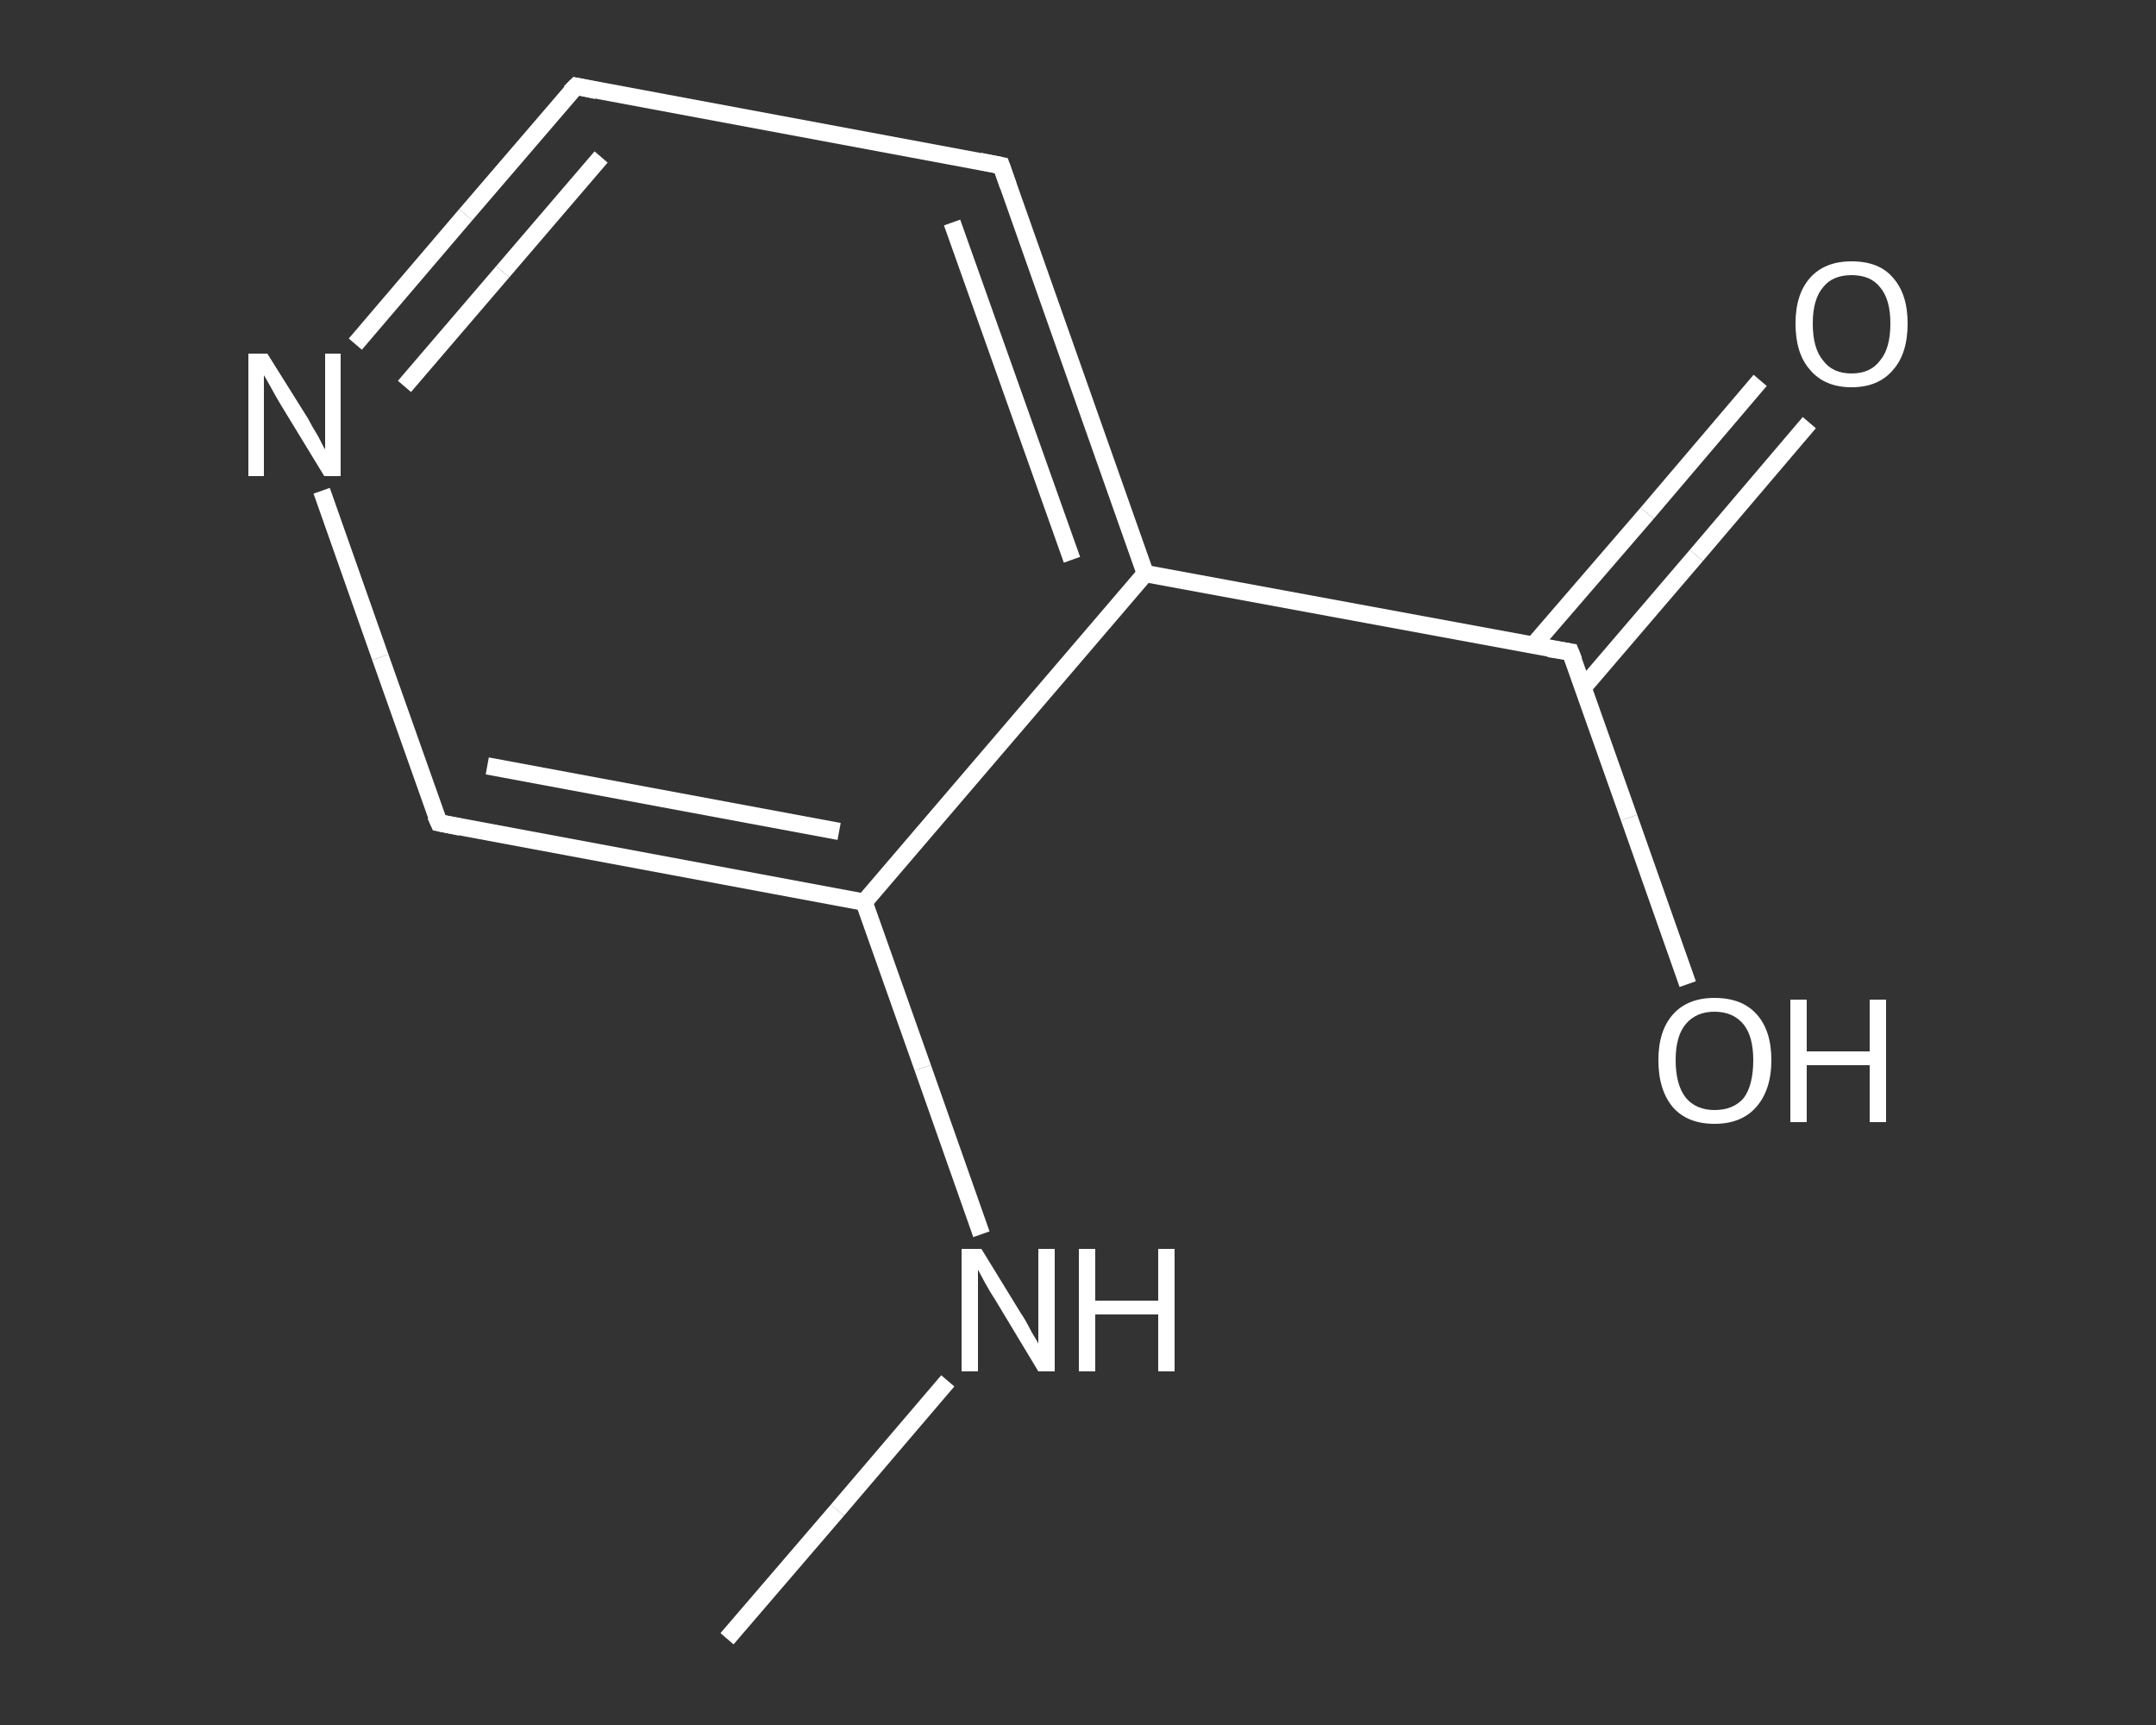 <?xml version='1.0' encoding='iso-8859-1'?>
<svg version='1.1' baseProfile='full'
              xmlns='http://www.w3.org/2000/svg'
                      xmlns:rdkit='http://www.rdkit.org/xml'
                      xmlns:xlink='http://www.w3.org/1999/xlink'
                  xml:space='preserve'
width='250px' height='200px' viewBox='0 0 250 200'>
<rect x="0" y="0" width="250" height="200" fill="#333333" stroke="none"/>
<!-- END OF HEADER -->
<rect style='opacity:1.0;fill:transparent;stroke:none' width='250.0' height='200.0' x='0.0' y='0.0'> </rect>
<path class='bond-0 atom-0 atom-1' d='M 84.3,190.0 L 97.1,175.1' style='fill:none;fill-rule:evenodd;stroke:#FFFFFF;stroke-width:2.0px;stroke-linecap:butt;stroke-linejoin:miter;stroke-opacity:1' />
<path class='bond-0 atom-0 atom-1' d='M 97.1,175.1 L 109.9,160.1' style='fill:none;fill-rule:evenodd;stroke:#FFFFFF;stroke-width:2.0px;stroke-linecap:butt;stroke-linejoin:miter;stroke-opacity:1' />
<path class='bond-1 atom-1 atom-2' d='M 113.8,143.1 L 107.0,123.8' style='fill:none;fill-rule:evenodd;stroke:#FFFFFF;stroke-width:2.0px;stroke-linecap:butt;stroke-linejoin:miter;stroke-opacity:1' />
<path class='bond-1 atom-1 atom-2' d='M 107.0,123.8 L 100.2,104.6' style='fill:none;fill-rule:evenodd;stroke:#FFFFFF;stroke-width:2.0px;stroke-linecap:butt;stroke-linejoin:miter;stroke-opacity:1' />
<path class='bond-2 atom-2 atom-3' d='M 100.2,104.6 L 50.9,95.4' style='fill:none;fill-rule:evenodd;stroke:#FFFFFF;stroke-width:2.0px;stroke-linecap:butt;stroke-linejoin:miter;stroke-opacity:1' />
<path class='bond-2 atom-2 atom-3' d='M 97.3,96.4 L 56.5,88.8' style='fill:none;fill-rule:evenodd;stroke:#FFFFFF;stroke-width:2.0px;stroke-linecap:butt;stroke-linejoin:miter;stroke-opacity:1' />
<path class='bond-3 atom-3 atom-4' d='M 50.9,95.4 L 44.1,76.2' style='fill:none;fill-rule:evenodd;stroke:#FFFFFF;stroke-width:2.0px;stroke-linecap:butt;stroke-linejoin:miter;stroke-opacity:1' />
<path class='bond-3 atom-3 atom-4' d='M 44.1,76.2 L 37.3,56.9' style='fill:none;fill-rule:evenodd;stroke:#FFFFFF;stroke-width:2.0px;stroke-linecap:butt;stroke-linejoin:miter;stroke-opacity:1' />
<path class='bond-4 atom-4 atom-5' d='M 41.2,39.9 L 54.0,24.9' style='fill:none;fill-rule:evenodd;stroke:#FFFFFF;stroke-width:2.0px;stroke-linecap:butt;stroke-linejoin:miter;stroke-opacity:1' />
<path class='bond-4 atom-4 atom-5' d='M 54.0,24.9 L 66.8,10.0' style='fill:none;fill-rule:evenodd;stroke:#FFFFFF;stroke-width:2.0px;stroke-linecap:butt;stroke-linejoin:miter;stroke-opacity:1' />
<path class='bond-4 atom-4 atom-5' d='M 46.9,44.8 L 58.3,31.5' style='fill:none;fill-rule:evenodd;stroke:#FFFFFF;stroke-width:2.0px;stroke-linecap:butt;stroke-linejoin:miter;stroke-opacity:1' />
<path class='bond-4 atom-4 atom-5' d='M 58.3,31.5 L 69.7,18.2' style='fill:none;fill-rule:evenodd;stroke:#FFFFFF;stroke-width:2.0px;stroke-linecap:butt;stroke-linejoin:miter;stroke-opacity:1' />
<path class='bond-5 atom-5 atom-6' d='M 66.8,10.0 L 116.1,19.2' style='fill:none;fill-rule:evenodd;stroke:#FFFFFF;stroke-width:2.0px;stroke-linecap:butt;stroke-linejoin:miter;stroke-opacity:1' />
<path class='bond-6 atom-6 atom-7' d='M 116.1,19.2 L 132.8,66.5' style='fill:none;fill-rule:evenodd;stroke:#FFFFFF;stroke-width:2.0px;stroke-linecap:butt;stroke-linejoin:miter;stroke-opacity:1' />
<path class='bond-6 atom-6 atom-7' d='M 110.4,25.8 L 124.3,64.9' style='fill:none;fill-rule:evenodd;stroke:#FFFFFF;stroke-width:2.0px;stroke-linecap:butt;stroke-linejoin:miter;stroke-opacity:1' />
<path class='bond-7 atom-7 atom-8' d='M 132.8,66.5 L 182.1,75.6' style='fill:none;fill-rule:evenodd;stroke:#FFFFFF;stroke-width:2.0px;stroke-linecap:butt;stroke-linejoin:miter;stroke-opacity:1' />
<path class='bond-8 atom-8 atom-9' d='M 183.6,79.7 L 196.7,64.4' style='fill:none;fill-rule:evenodd;stroke:#FFFFFF;stroke-width:2.0px;stroke-linecap:butt;stroke-linejoin:miter;stroke-opacity:1' />
<path class='bond-8 atom-8 atom-9' d='M 196.7,64.4 L 209.8,49.0' style='fill:none;fill-rule:evenodd;stroke:#FFFFFF;stroke-width:2.0px;stroke-linecap:butt;stroke-linejoin:miter;stroke-opacity:1' />
<path class='bond-8 atom-8 atom-9' d='M 177.8,74.8 L 191.0,59.5' style='fill:none;fill-rule:evenodd;stroke:#FFFFFF;stroke-width:2.0px;stroke-linecap:butt;stroke-linejoin:miter;stroke-opacity:1' />
<path class='bond-8 atom-8 atom-9' d='M 191.0,59.5 L 204.1,44.1' style='fill:none;fill-rule:evenodd;stroke:#FFFFFF;stroke-width:2.0px;stroke-linecap:butt;stroke-linejoin:miter;stroke-opacity:1' />
<path class='bond-9 atom-8 atom-10' d='M 182.1,75.6 L 188.9,94.8' style='fill:none;fill-rule:evenodd;stroke:#FFFFFF;stroke-width:2.0px;stroke-linecap:butt;stroke-linejoin:miter;stroke-opacity:1' />
<path class='bond-9 atom-8 atom-10' d='M 188.9,94.8 L 195.7,114.1' style='fill:none;fill-rule:evenodd;stroke:#FFFFFF;stroke-width:2.0px;stroke-linecap:butt;stroke-linejoin:miter;stroke-opacity:1' />
<path class='bond-10 atom-7 atom-2' d='M 132.8,66.5 L 100.2,104.6' style='fill:none;fill-rule:evenodd;stroke:#FFFFFF;stroke-width:2.0px;stroke-linecap:butt;stroke-linejoin:miter;stroke-opacity:1' />
<path d='M 53.4,95.9 L 50.9,95.4 L 50.5,94.5' style='fill:none;stroke:#FFFFFF;stroke-width:2.0px;stroke-linecap:butt;stroke-linejoin:miter;stroke-opacity:1;' />
<path d='M 66.1,10.7 L 66.8,10.0 L 69.2,10.5' style='fill:none;stroke:#FFFFFF;stroke-width:2.0px;stroke-linecap:butt;stroke-linejoin:miter;stroke-opacity:1;' />
<path d='M 113.6,18.7 L 116.1,19.2 L 116.9,21.5' style='fill:none;stroke:#FFFFFF;stroke-width:2.0px;stroke-linecap:butt;stroke-linejoin:miter;stroke-opacity:1;' />
<path d='M 179.6,75.2 L 182.1,75.6 L 182.5,76.6' style='fill:none;stroke:#FFFFFF;stroke-width:2.0px;stroke-linecap:butt;stroke-linejoin:miter;stroke-opacity:1;' />
<path class='atom-1' d='M 113.8 144.8
L 118.4 152.3
Q 118.9 153.0, 119.6 154.4
Q 120.4 155.7, 120.4 155.8
L 120.4 144.8
L 122.3 144.8
L 122.3 159.0
L 120.4 159.0
L 115.4 150.7
Q 114.8 149.8, 114.2 148.7
Q 113.6 147.6, 113.4 147.2
L 113.4 159.0
L 111.5 159.0
L 111.5 144.8
L 113.8 144.8
' fill='#FFFFFF'/>
<path class='atom-1' d='M 125.1 144.8
L 127.0 144.8
L 127.0 150.8
L 134.3 150.8
L 134.3 144.8
L 136.2 144.8
L 136.2 159.0
L 134.3 159.0
L 134.3 152.4
L 127.0 152.4
L 127.0 159.0
L 125.1 159.0
L 125.1 144.8
' fill='#FFFFFF'/>
<path class='atom-4' d='M 31.0 41.0
L 35.7 48.5
Q 36.1 49.3, 36.9 50.6
Q 37.6 52.0, 37.7 52.1
L 37.7 41.0
L 39.5 41.0
L 39.5 55.2
L 37.6 55.2
L 32.6 47.0
Q 32.0 46.0, 31.4 44.9
Q 30.8 43.8, 30.6 43.5
L 30.6 55.2
L 28.8 55.2
L 28.8 41.0
L 31.0 41.0
' fill='#FFFFFF'/>
<path class='atom-9' d='M 208.2 37.5
Q 208.2 34.1, 209.9 32.2
Q 211.6 30.3, 214.7 30.3
Q 217.9 30.3, 219.5 32.2
Q 221.2 34.1, 221.2 37.5
Q 221.2 41.0, 219.5 42.9
Q 217.8 44.9, 214.7 44.9
Q 211.6 44.9, 209.9 42.9
Q 208.2 41.0, 208.2 37.5
M 214.7 43.3
Q 216.9 43.3, 218.0 41.8
Q 219.2 40.4, 219.2 37.5
Q 219.2 34.7, 218.0 33.3
Q 216.9 31.9, 214.7 31.9
Q 212.5 31.9, 211.4 33.3
Q 210.2 34.7, 210.2 37.5
Q 210.2 40.4, 211.4 41.8
Q 212.5 43.3, 214.7 43.3
' fill='#FFFFFF'/>
<path class='atom-10' d='M 192.3 122.9
Q 192.3 119.5, 194.0 117.6
Q 195.7 115.7, 198.8 115.7
Q 202.0 115.7, 203.7 117.6
Q 205.4 119.5, 205.4 122.9
Q 205.4 126.4, 203.6 128.4
Q 201.9 130.3, 198.8 130.3
Q 195.7 130.3, 194.0 128.4
Q 192.3 126.4, 192.3 122.9
M 198.8 128.7
Q 201.0 128.7, 202.2 127.3
Q 203.3 125.8, 203.3 122.9
Q 203.3 120.2, 202.2 118.8
Q 201.0 117.3, 198.8 117.3
Q 196.7 117.3, 195.5 118.7
Q 194.3 120.1, 194.3 122.9
Q 194.3 125.8, 195.5 127.3
Q 196.7 128.7, 198.8 128.7
' fill='#FFFFFF'/>
<path class='atom-10' d='M 207.6 115.9
L 209.5 115.9
L 209.5 121.9
L 216.8 121.9
L 216.8 115.9
L 218.7 115.9
L 218.7 130.1
L 216.8 130.1
L 216.8 123.5
L 209.5 123.5
L 209.5 130.1
L 207.6 130.1
L 207.6 115.9
' fill='#FFFFFF'/>
</svg>
